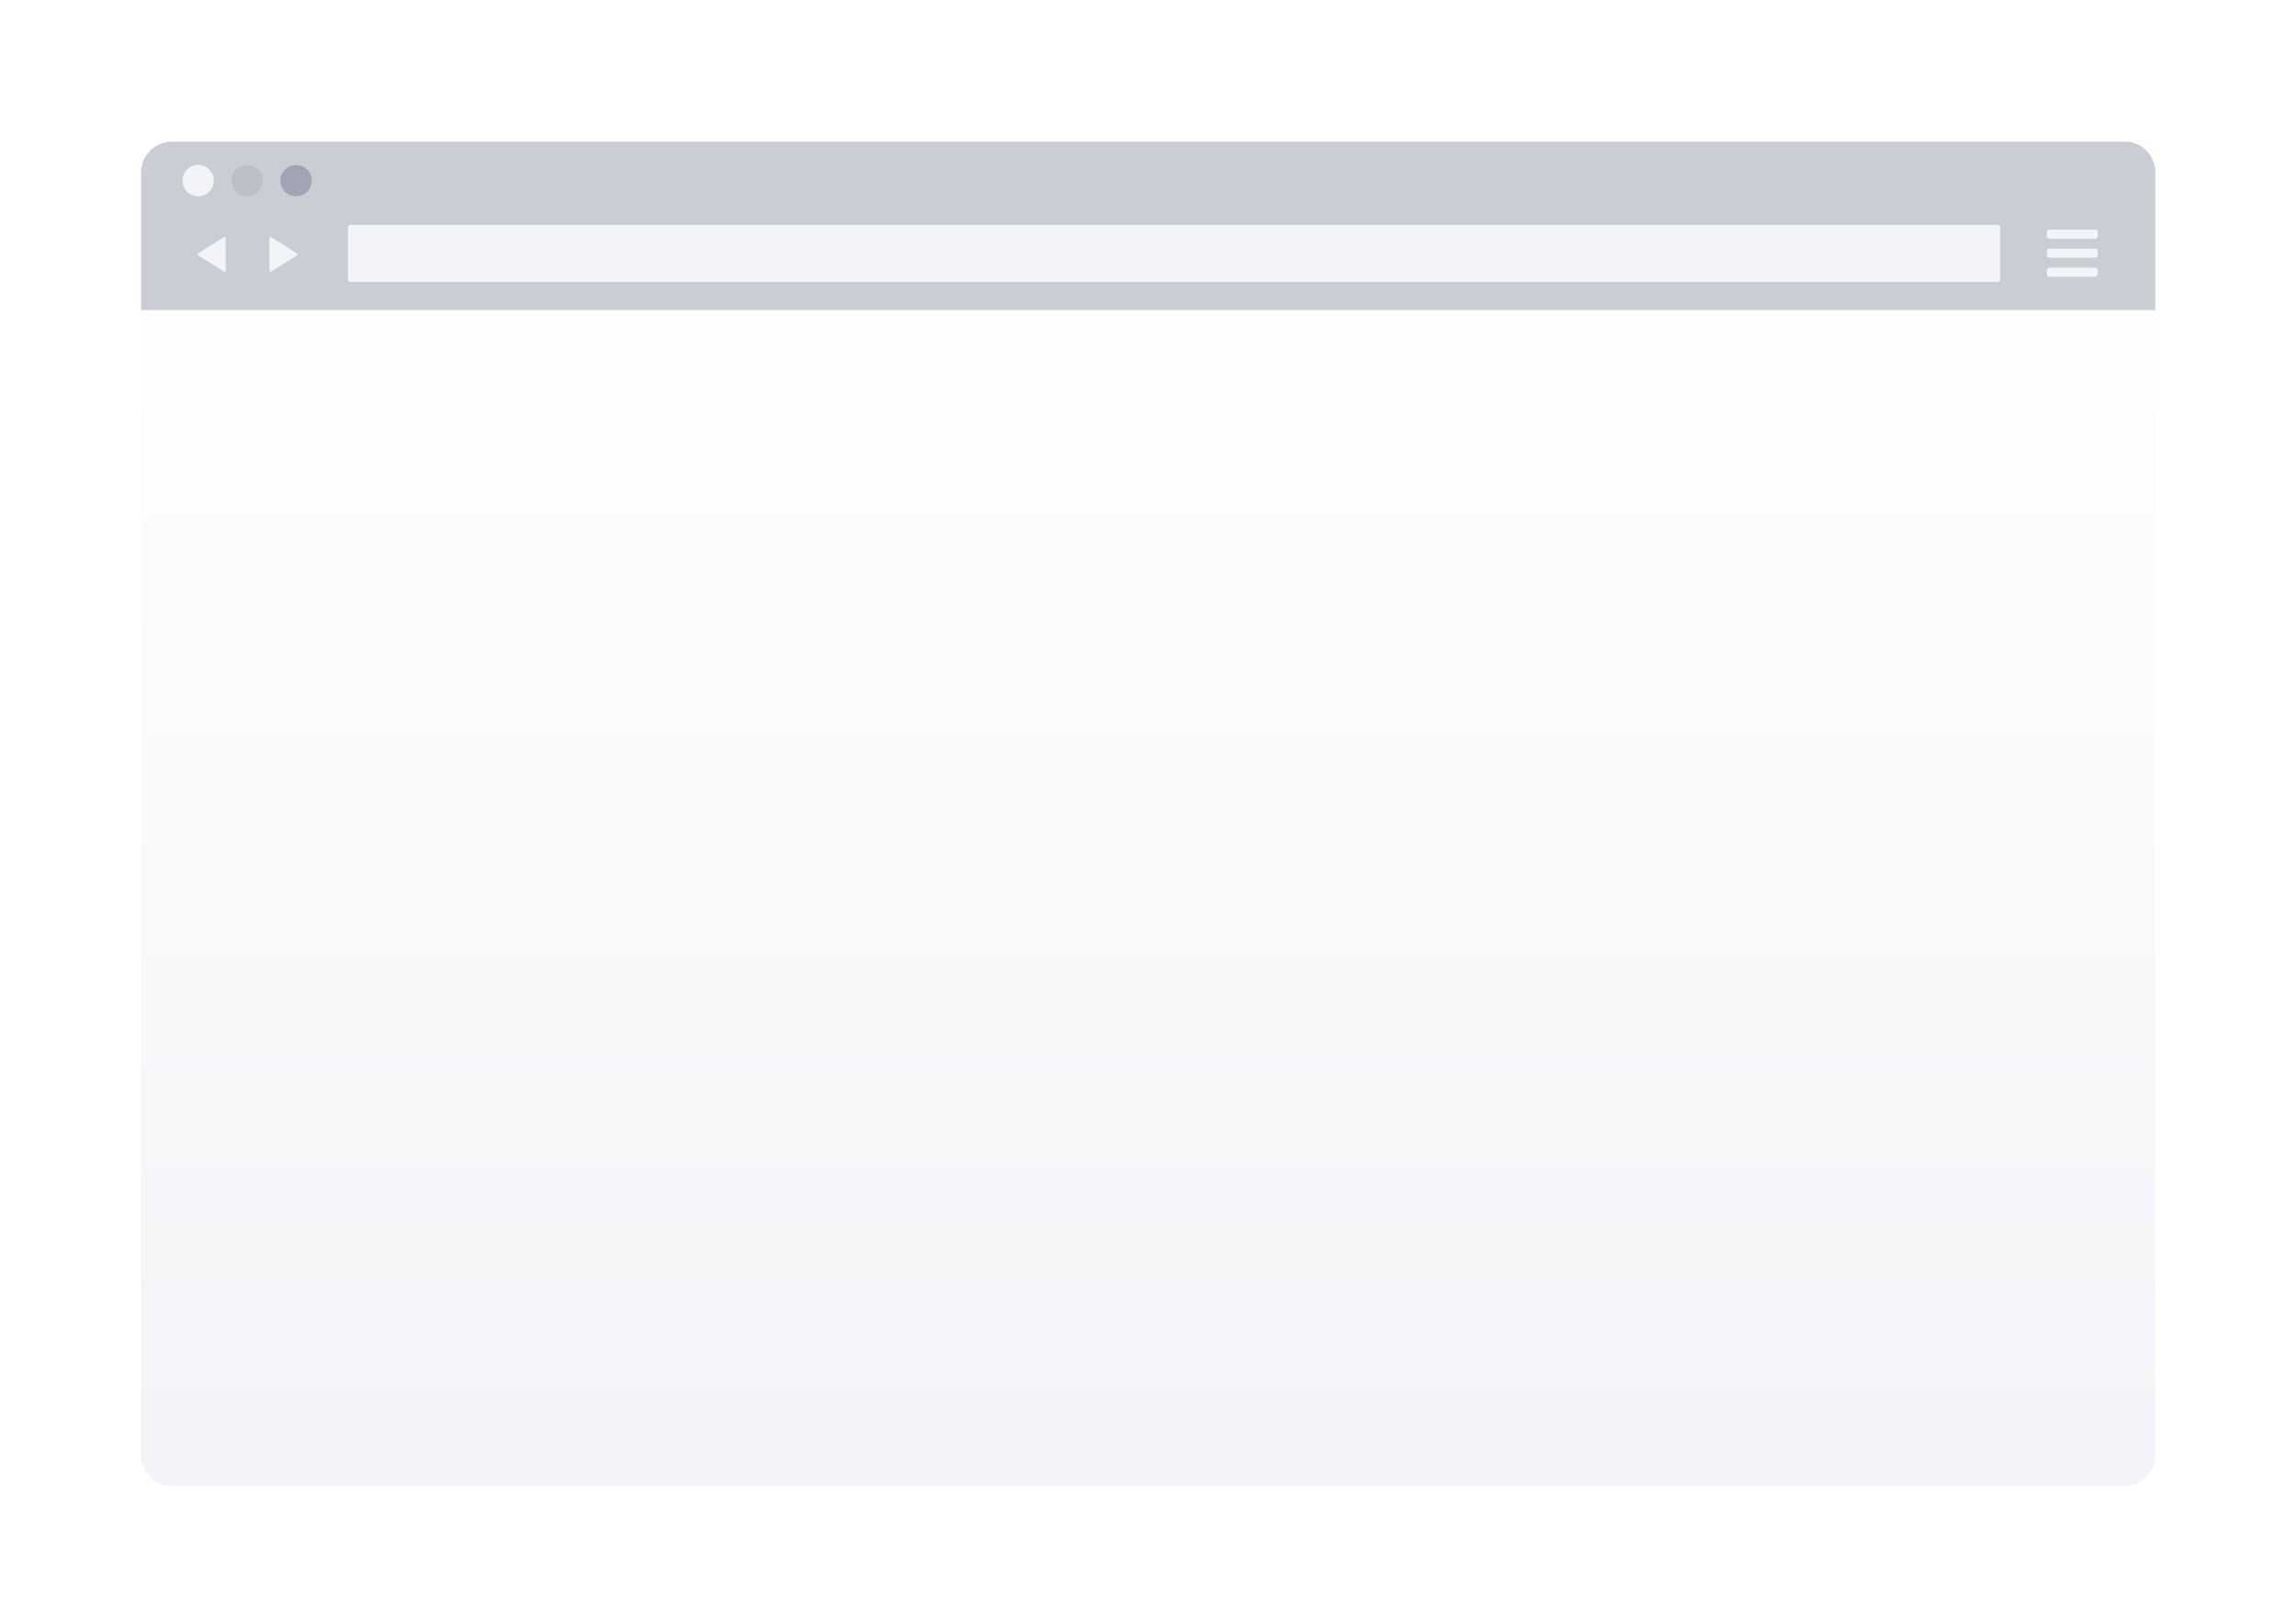<svg fill="none" xmlns="http://www.w3.org/2000/svg" viewBox="0 0 338 239"><g filter="url(#filter0_d)"><path d="M317.29 11.4V200.19C317.29 202.71 315.26 204.74 312.74 204.74H25.32C22.8 204.74 20.77 202.71 20.77 200.19V11.4C20.77 8.88 22.8 6.85 25.32 6.85H312.74C315.26 6.78 317.29 8.88 317.29 11.4Z" fill="url(#paint0_linear)"/><path d="M317.29 11.4V31.63H20.77V11.4C20.77 8.88 22.8 6.85 25.32 6.85H312.74C315.26 6.78 317.29 8.88 317.29 11.4Z" fill="#CBCDD5"/><path d="M294.05 27.5H51.57C51.36 27.5 51.22 27.36 51.22 27.15V19.45C51.22 19.24 51.36 19.1 51.57 19.1H294.12C294.33 19.1 294.47 19.24 294.47 19.45V27.15C294.4 27.36 294.26 27.5 294.05 27.5zM308.47 21.13H301.68C301.47 21.13 301.33 20.99 301.33 20.78V20.15C301.33 19.94 301.47 19.8 301.68 19.8H308.47C308.68 19.8 308.82 19.94 308.82 20.15V20.78C308.75 20.99 308.61 21.13 308.47 21.13zM308.47 23.93H301.68C301.47 23.93 301.33 23.79 301.33 23.58V22.95C301.33 22.74 301.47 22.6 301.68 22.6H308.47C308.68 22.6 308.82 22.74 308.82 22.95V23.58C308.75 23.79 308.61 23.93 308.47 23.93zM308.47 26.73H301.68C301.47 26.73 301.33 26.59 301.33 26.38V25.75C301.33 25.54 301.47 25.4 301.68 25.4H308.47C308.68 25.4 308.82 25.54 308.82 25.75V26.38C308.75 26.59 308.61 26.73 308.47 26.73zM39.67 21.06V25.82C39.67 25.96 39.81 26.03 39.95 25.96L43.73 23.58C43.87 23.51 43.87 23.37 43.73 23.3L39.95 20.92C39.81 20.85 39.67 20.92 39.67 21.06zM33.23 21.06V25.82C33.23 25.96 33.09 26.03 32.95 25.96L29.17 23.58C29.03 23.51 29.03 23.37 29.17 23.3L32.95 20.92C33.09 20.85 33.23 20.92 33.23 21.06zM29.17 14.9C30.446 14.9 31.48 13.866 31.48 12.59 31.48 11.314 30.446 10.28 29.17 10.28 27.894 10.28 26.86 11.314 26.86 12.59 26.86 13.866 27.894 14.9 29.17 14.9z" fill="#F2F4F7"/><path d="M36.38 14.9C37.656 14.9 38.69 13.866 38.69 12.59C38.69 11.314 37.656 10.28 36.38 10.28C35.104 10.28 34.07 11.314 34.07 12.59C34.07 13.866 35.104 14.9 36.38 14.9Z" fill="#BDBFC7"/><path d="M43.59 14.9C44.866 14.9 45.9 13.866 45.9 12.59C45.9 11.314 44.866 10.28 43.59 10.28C42.314 10.28 41.28 11.314 41.28 12.59C41.28 13.866 42.314 14.9 43.59 14.9Z" fill="#A1A5B3"/></g><defs><linearGradient id="paint0_linear" x1="169.007" y1="198.933" x2="169.007" y2="21.868" gradientUnits="userSpaceOnUse"><stop stop-color="#F2F4F7"/><stop offset="1" stop-color="#fff"/></linearGradient><filter id="filter0_d" x=".77" y=".848" width="336.52" height="237.892" filterUnits="userSpaceOnUse" color-interpolation-filters="sRGB"><feFlood flood-opacity="0" result="BackgroundImageFix"/><feColorMatrix in="SourceAlpha" values="0 0 0 0 0 0 0 0 0 0 0 0 0 0 0 0 0 0 127 0"/><feOffset dy="14"/><feGaussianBlur stdDeviation="10"/><feColorMatrix values="0 0 0 0 0.516 0 0 0 0 0.53 0 0 0 0 0.585 0 0 0 0.3 0"/><feBlend in2="BackgroundImageFix" result="effect1_dropShadow"/><feBlend in="SourceGraphic" in2="effect1_dropShadow" result="shape"/></filter></defs></svg>